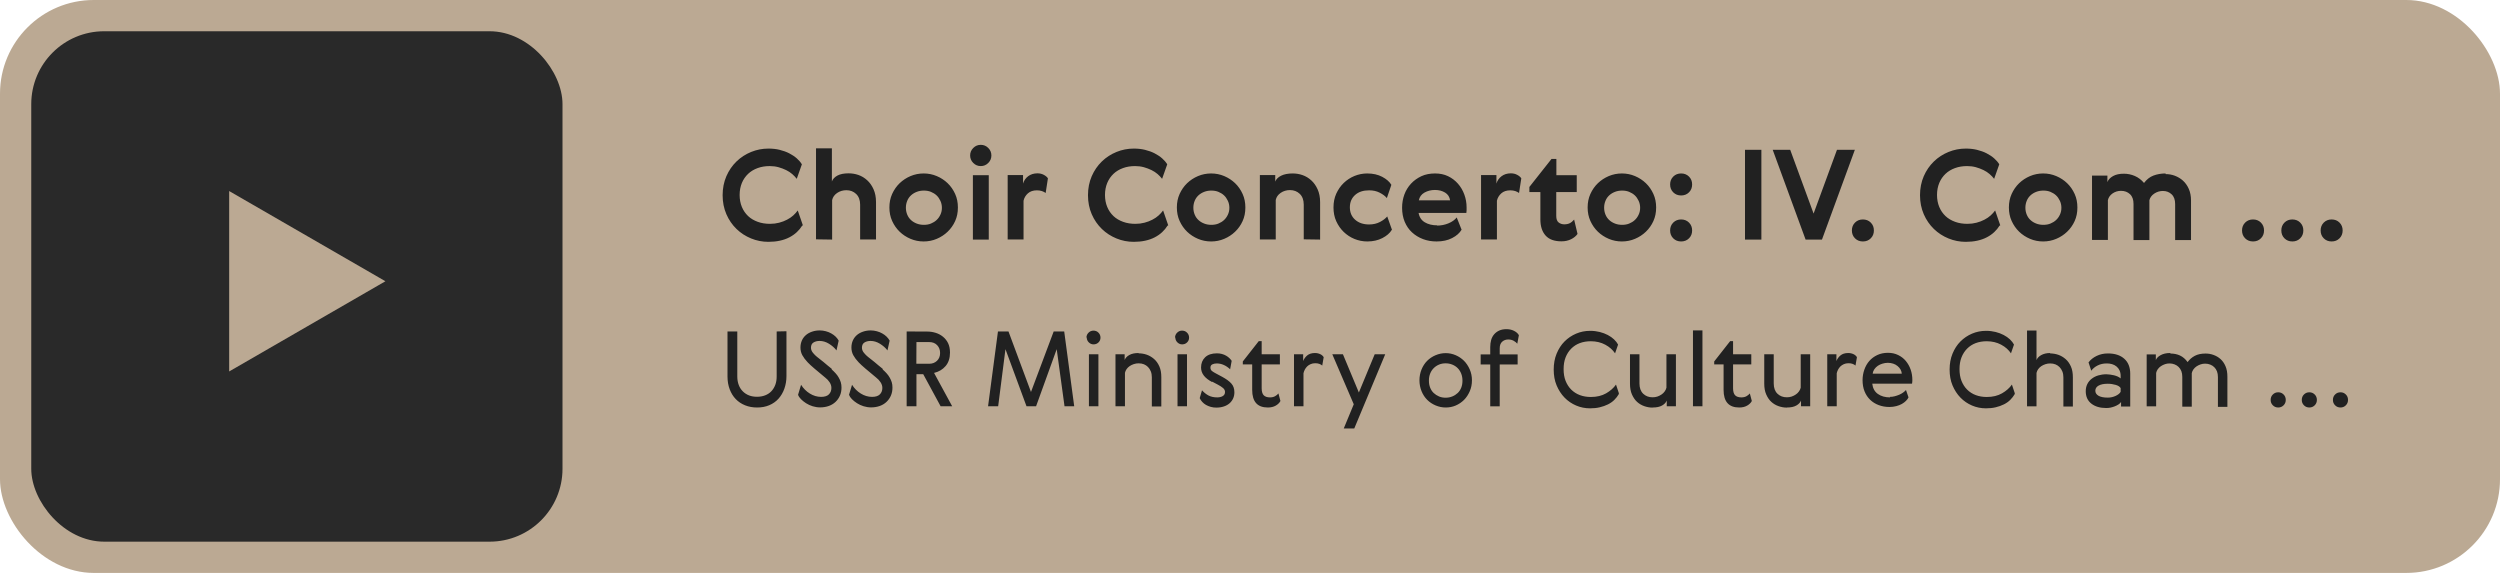 <?xml version="1.0" encoding="UTF-8"?> <svg xmlns="http://www.w3.org/2000/svg" width="240" height="55" viewBox="0 0 240 55" fill="none"> <rect width="240" height="55" rx="9" fill="#BBA993"></rect> <rect x="3" y="3" width="51" height="49" rx="7" fill="#292929"></rect> <path d="M37 27L22 35.66L22 18.34L37 27Z" fill="#BBA993"></path> <path d="M77.076 21.632L76.584 20.204C76.464 20.372 76.32 20.528 76.152 20.684C75.984 20.84 75.78 20.972 75.552 21.092C75.324 21.212 75.072 21.308 74.796 21.38C74.52 21.452 74.232 21.488 73.92 21.488C73.5 21.488 73.104 21.428 72.744 21.296C72.384 21.164 72.072 20.984 71.82 20.744C71.568 20.504 71.364 20.216 71.22 19.868C71.076 19.52 71.004 19.136 71.004 18.716C71.004 18.296 71.076 17.912 71.22 17.564C71.364 17.216 71.568 16.928 71.82 16.688C72.072 16.448 72.372 16.268 72.732 16.136C73.092 16.004 73.476 15.944 73.896 15.944C74.196 15.944 74.472 15.98 74.736 16.052C75 16.124 75.24 16.22 75.468 16.328C75.696 16.436 75.888 16.568 76.056 16.712C76.224 16.856 76.368 17.012 76.488 17.168L76.98 15.776C76.86 15.572 76.692 15.38 76.488 15.2C76.284 15.02 76.044 14.864 75.768 14.72C75.492 14.576 75.18 14.468 74.844 14.384C74.508 14.3 74.148 14.264 73.764 14.264C73.188 14.264 72.636 14.372 72.108 14.588C71.58 14.804 71.112 15.104 70.704 15.5C70.296 15.896 69.972 16.364 69.732 16.916C69.492 17.468 69.372 18.08 69.372 18.74C69.372 19.4 69.492 20.012 69.732 20.564C69.972 21.116 70.296 21.584 70.704 21.98C71.112 22.376 71.58 22.676 72.108 22.892C72.636 23.108 73.188 23.216 73.764 23.216C74.16 23.216 74.52 23.18 74.856 23.108C75.192 23.036 75.504 22.928 75.78 22.784C76.056 22.64 76.296 22.472 76.5 22.28C76.704 22.088 76.872 21.884 77.004 21.668L77.076 21.632ZM79.885 23V19.208C79.945 18.932 80.101 18.704 80.365 18.524C80.629 18.344 80.929 18.26 81.253 18.26C81.625 18.26 81.937 18.38 82.189 18.62C82.441 18.86 82.573 19.208 82.573 19.652V22.988H84.097V19.4C84.097 18.92 84.013 18.512 83.857 18.164C83.701 17.816 83.497 17.528 83.245 17.3C82.993 17.072 82.717 16.904 82.405 16.796C82.093 16.688 81.781 16.64 81.457 16.64C81.013 16.64 80.653 16.712 80.389 16.856C80.125 17 79.945 17.192 79.861 17.42V14.24H78.337V22.976L79.885 23ZM91.958 19.916C91.958 19.448 91.874 19.016 91.694 18.62C91.514 18.224 91.274 17.876 90.974 17.588C90.674 17.3 90.326 17.072 89.93 16.904C89.534 16.736 89.114 16.652 88.67 16.652C88.226 16.652 87.806 16.736 87.41 16.904C87.014 17.072 86.666 17.3 86.366 17.588C86.066 17.876 85.826 18.224 85.646 18.62C85.466 19.016 85.382 19.448 85.382 19.916C85.382 20.384 85.466 20.816 85.646 21.212C85.826 21.608 86.066 21.956 86.366 22.244C86.666 22.532 87.014 22.76 87.41 22.928C87.806 23.096 88.226 23.18 88.67 23.18C89.114 23.18 89.534 23.096 89.93 22.928C90.326 22.76 90.674 22.532 90.974 22.244C91.274 21.956 91.514 21.62 91.694 21.224C91.874 20.828 91.958 20.396 91.958 19.928V19.916ZM86.966 19.928C86.966 19.688 87.014 19.472 87.098 19.268C87.182 19.064 87.302 18.896 87.458 18.752C87.614 18.608 87.794 18.5 88.01 18.416C88.226 18.332 88.454 18.296 88.694 18.296C88.934 18.296 89.162 18.332 89.366 18.416C89.57 18.5 89.75 18.608 89.906 18.752C90.062 18.896 90.182 19.076 90.278 19.28C90.374 19.484 90.422 19.712 90.422 19.952C90.422 20.192 90.374 20.408 90.278 20.612C90.182 20.816 90.062 20.984 89.906 21.128C89.75 21.272 89.57 21.38 89.366 21.464C89.162 21.548 88.934 21.584 88.694 21.584C88.454 21.584 88.226 21.548 88.01 21.464C87.794 21.38 87.614 21.272 87.458 21.128C87.302 20.984 87.182 20.816 87.098 20.612C87.014 20.408 86.966 20.192 86.966 19.952V19.928ZM93.397 16.82V23H94.921V16.82H93.397ZM93.133 14.924C93.133 15.2 93.229 15.44 93.433 15.644C93.637 15.848 93.877 15.944 94.153 15.944C94.429 15.944 94.669 15.848 94.873 15.644C95.077 15.44 95.173 15.2 95.173 14.924C95.173 14.648 95.077 14.408 94.873 14.204C94.669 14 94.429 13.904 94.153 13.904C93.877 13.904 93.637 14 93.433 14.204C93.229 14.408 93.133 14.648 93.133 14.924ZM100.384 18.524L100.6 17.12C100.516 16.988 100.384 16.88 100.204 16.784C100.024 16.688 99.82 16.64 99.592 16.64C99.244 16.64 98.944 16.736 98.704 16.916C98.464 17.096 98.296 17.336 98.212 17.624V16.808H96.736V22.988H98.26V19.268C98.32 18.992 98.464 18.752 98.68 18.56C98.896 18.368 99.184 18.272 99.544 18.272C99.724 18.272 99.88 18.296 100.024 18.344C100.168 18.392 100.276 18.452 100.36 18.512L100.384 18.524ZM112.15 21.632L111.658 20.204C111.538 20.372 111.394 20.528 111.226 20.684C111.058 20.84 110.854 20.972 110.626 21.092C110.398 21.212 110.146 21.308 109.87 21.38C109.594 21.452 109.306 21.488 108.994 21.488C108.574 21.488 108.178 21.428 107.818 21.296C107.458 21.164 107.146 20.984 106.894 20.744C106.642 20.504 106.438 20.216 106.294 19.868C106.15 19.52 106.078 19.136 106.078 18.716C106.078 18.296 106.15 17.912 106.294 17.564C106.438 17.216 106.642 16.928 106.894 16.688C107.146 16.448 107.446 16.268 107.806 16.136C108.166 16.004 108.55 15.944 108.97 15.944C109.27 15.944 109.546 15.98 109.81 16.052C110.074 16.124 110.314 16.22 110.542 16.328C110.77 16.436 110.962 16.568 111.13 16.712C111.298 16.856 111.442 17.012 111.562 17.168L112.054 15.776C111.934 15.572 111.766 15.38 111.562 15.2C111.358 15.02 111.118 14.864 110.842 14.72C110.566 14.576 110.254 14.468 109.918 14.384C109.582 14.3 109.222 14.264 108.838 14.264C108.262 14.264 107.71 14.372 107.182 14.588C106.654 14.804 106.186 15.104 105.778 15.5C105.37 15.896 105.046 16.364 104.806 16.916C104.566 17.468 104.446 18.08 104.446 18.74C104.446 19.4 104.566 20.012 104.806 20.564C105.046 21.116 105.37 21.584 105.778 21.98C106.186 22.376 106.654 22.676 107.182 22.892C107.71 23.108 108.262 23.216 108.838 23.216C109.234 23.216 109.594 23.18 109.93 23.108C110.266 23.036 110.578 22.928 110.854 22.784C111.13 22.64 111.37 22.472 111.574 22.28C111.778 22.088 111.946 21.884 112.078 21.668L112.15 21.632ZM119.555 19.916C119.555 19.448 119.471 19.016 119.291 18.62C119.111 18.224 118.871 17.876 118.571 17.588C118.271 17.3 117.923 17.072 117.527 16.904C117.131 16.736 116.711 16.652 116.267 16.652C115.823 16.652 115.403 16.736 115.007 16.904C114.611 17.072 114.263 17.3 113.963 17.588C113.663 17.876 113.423 18.224 113.243 18.62C113.063 19.016 112.979 19.448 112.979 19.916C112.979 20.384 113.063 20.816 113.243 21.212C113.423 21.608 113.663 21.956 113.963 22.244C114.263 22.532 114.611 22.76 115.007 22.928C115.403 23.096 115.823 23.18 116.267 23.18C116.711 23.18 117.131 23.096 117.527 22.928C117.923 22.76 118.271 22.532 118.571 22.244C118.871 21.956 119.111 21.62 119.291 21.224C119.471 20.828 119.555 20.396 119.555 19.928V19.916ZM114.563 19.928C114.563 19.688 114.611 19.472 114.695 19.268C114.779 19.064 114.899 18.896 115.055 18.752C115.211 18.608 115.391 18.5 115.607 18.416C115.823 18.332 116.051 18.296 116.291 18.296C116.531 18.296 116.759 18.332 116.963 18.416C117.167 18.5 117.347 18.608 117.503 18.752C117.659 18.896 117.779 19.076 117.875 19.28C117.971 19.484 118.019 19.712 118.019 19.952C118.019 20.192 117.971 20.408 117.875 20.612C117.779 20.816 117.659 20.984 117.503 21.128C117.347 21.272 117.167 21.38 116.963 21.464C116.759 21.548 116.531 21.584 116.291 21.584C116.051 21.584 115.823 21.548 115.607 21.464C115.391 21.38 115.211 21.272 115.055 21.128C114.899 20.984 114.779 20.816 114.695 20.612C114.611 20.408 114.563 20.192 114.563 19.952V19.928ZM126.731 23V19.412C126.731 18.932 126.647 18.524 126.491 18.176C126.335 17.828 126.131 17.54 125.879 17.312C125.627 17.084 125.351 16.916 125.039 16.808C124.727 16.7 124.415 16.652 124.091 16.652C123.647 16.652 123.275 16.724 122.987 16.868C122.699 17.012 122.507 17.204 122.423 17.432V16.808H120.947V22.988H122.471V19.196C122.531 18.92 122.687 18.692 122.951 18.512C123.215 18.332 123.515 18.248 123.839 18.248C124.211 18.248 124.523 18.368 124.775 18.608C125.027 18.848 125.159 19.196 125.159 19.64V22.976L126.731 23ZM133.631 22.064L133.175 20.78C133.007 20.972 132.779 21.152 132.479 21.308C132.179 21.464 131.831 21.548 131.435 21.548C130.871 21.548 130.427 21.392 130.091 21.092C129.755 20.792 129.587 20.396 129.587 19.904C129.587 19.412 129.755 19.016 130.091 18.716C130.427 18.416 130.871 18.272 131.435 18.272C131.819 18.272 132.155 18.344 132.455 18.5C132.755 18.656 132.983 18.824 133.139 19.016L133.571 17.744C133.391 17.444 133.103 17.192 132.695 16.976C132.287 16.76 131.807 16.652 131.255 16.652C130.823 16.652 130.415 16.736 130.031 16.892C129.647 17.048 129.299 17.276 128.999 17.564C128.699 17.852 128.459 18.2 128.279 18.596C128.099 18.992 128.015 19.436 128.015 19.916C128.015 20.396 128.099 20.84 128.279 21.236C128.459 21.632 128.699 21.98 128.999 22.268C129.299 22.556 129.647 22.784 130.031 22.94C130.415 23.096 130.823 23.18 131.255 23.18C131.807 23.18 132.287 23.072 132.707 22.856C133.127 22.64 133.427 22.376 133.607 22.076L133.631 22.064ZM137.973 21.632C137.505 21.632 137.109 21.536 136.785 21.344C136.461 21.152 136.257 20.852 136.185 20.444H140.769C140.781 20.372 140.793 20.288 140.793 20.192C140.793 20.096 140.793 20 140.793 19.916C140.793 19.484 140.721 19.076 140.577 18.68C140.433 18.284 140.229 17.936 139.965 17.636C139.701 17.336 139.389 17.096 139.017 16.916C138.645 16.736 138.225 16.652 137.769 16.652C137.277 16.652 136.833 16.736 136.449 16.916C136.065 17.096 135.729 17.336 135.453 17.636C135.177 17.936 134.961 18.284 134.817 18.68C134.673 19.076 134.601 19.496 134.601 19.94C134.601 20.444 134.685 20.9 134.853 21.296C135.021 21.692 135.249 22.028 135.549 22.304C135.849 22.58 136.197 22.796 136.605 22.952C137.013 23.108 137.445 23.18 137.913 23.18C138.489 23.18 138.981 23.072 139.401 22.856C139.821 22.64 140.121 22.376 140.313 22.052L139.845 20.876C139.665 21.104 139.401 21.296 139.053 21.44C138.705 21.584 138.333 21.656 137.949 21.656L137.973 21.632ZM139.209 19.232H136.209C136.269 18.908 136.449 18.656 136.749 18.488C137.049 18.32 137.385 18.236 137.757 18.236C138.129 18.236 138.453 18.32 138.729 18.488C139.005 18.656 139.161 18.908 139.209 19.232ZM145.829 18.524L146.045 17.12C145.961 16.988 145.829 16.88 145.649 16.784C145.469 16.688 145.265 16.64 145.037 16.64C144.689 16.64 144.389 16.736 144.149 16.916C143.909 17.096 143.741 17.336 143.657 17.624V16.808H142.181V22.988H143.705V19.268C143.765 18.992 143.909 18.752 144.125 18.56C144.341 18.368 144.629 18.272 144.989 18.272C145.169 18.272 145.325 18.296 145.469 18.344C145.613 18.392 145.721 18.452 145.805 18.512L145.829 18.524ZM151.44 22.448L151.116 21.08C150.984 21.236 150.84 21.356 150.696 21.428C150.552 21.5 150.372 21.536 150.168 21.536C149.964 21.536 149.784 21.476 149.628 21.356C149.472 21.236 149.4 21.02 149.4 20.72V18.44H151.368V16.82H149.412V15.26H148.944L146.82 17.948V18.44H147.876V21.056C147.876 21.728 148.044 22.244 148.38 22.616C148.716 22.988 149.22 23.168 149.904 23.168C150.252 23.168 150.564 23.096 150.828 22.964C151.092 22.832 151.296 22.664 151.44 22.46V22.448ZM158.989 19.916C158.989 19.448 158.905 19.016 158.725 18.62C158.545 18.224 158.305 17.876 158.005 17.588C157.705 17.3 157.357 17.072 156.961 16.904C156.565 16.736 156.145 16.652 155.701 16.652C155.257 16.652 154.837 16.736 154.441 16.904C154.045 17.072 153.697 17.3 153.397 17.588C153.097 17.876 152.857 18.224 152.677 18.62C152.497 19.016 152.413 19.448 152.413 19.916C152.413 20.384 152.497 20.816 152.677 21.212C152.857 21.608 153.097 21.956 153.397 22.244C153.697 22.532 154.045 22.76 154.441 22.928C154.837 23.096 155.257 23.18 155.701 23.18C156.145 23.18 156.565 23.096 156.961 22.928C157.357 22.76 157.705 22.532 158.005 22.244C158.305 21.956 158.545 21.62 158.725 21.224C158.905 20.828 158.989 20.396 158.989 19.928V19.916ZM153.997 19.928C153.997 19.688 154.045 19.472 154.129 19.268C154.213 19.064 154.333 18.896 154.489 18.752C154.645 18.608 154.825 18.5 155.041 18.416C155.257 18.332 155.485 18.296 155.725 18.296C155.965 18.296 156.193 18.332 156.397 18.416C156.601 18.5 156.781 18.608 156.937 18.752C157.093 18.896 157.213 19.076 157.309 19.28C157.405 19.484 157.453 19.712 157.453 19.952C157.453 20.192 157.405 20.408 157.309 20.612C157.213 20.816 157.093 20.984 156.937 21.128C156.781 21.272 156.601 21.38 156.397 21.464C156.193 21.548 155.965 21.584 155.725 21.584C155.485 21.584 155.257 21.548 155.041 21.464C154.825 21.38 154.645 21.272 154.489 21.128C154.333 20.984 154.213 20.816 154.129 20.612C154.045 20.408 153.997 20.192 153.997 19.952V19.928ZM160.332 22.124C160.332 22.424 160.428 22.676 160.632 22.88C160.836 23.084 161.088 23.18 161.388 23.18C161.688 23.18 161.94 23.084 162.144 22.88C162.348 22.676 162.444 22.424 162.444 22.124C162.444 21.824 162.348 21.572 162.144 21.368C161.94 21.164 161.688 21.068 161.388 21.068C161.088 21.068 160.836 21.164 160.632 21.368C160.428 21.572 160.332 21.824 160.332 22.124ZM160.332 17.708C160.332 18.008 160.428 18.26 160.632 18.464C160.836 18.668 161.088 18.764 161.388 18.764C161.688 18.764 161.94 18.668 162.144 18.464C162.348 18.26 162.444 18.008 162.444 17.708C162.444 17.408 162.348 17.156 162.144 16.952C161.94 16.748 161.688 16.652 161.388 16.652C161.088 16.652 160.836 16.748 160.632 16.952C160.428 17.156 160.332 17.408 160.332 17.708ZM167.52 14.384V23H169.092V14.384H167.52ZM170.181 14.384L173.337 23H174.909L178.065 14.384H176.349L174.105 20.504L171.861 14.384H170.181ZM177.781 22.124C177.781 22.424 177.877 22.676 178.081 22.88C178.285 23.084 178.537 23.18 178.837 23.18C179.137 23.18 179.389 23.084 179.593 22.88C179.797 22.676 179.893 22.424 179.893 22.124C179.893 21.824 179.797 21.572 179.593 21.368C179.389 21.164 179.137 21.068 178.837 21.068C178.537 21.068 178.285 21.164 178.081 21.368C177.877 21.572 177.781 21.824 177.781 22.124ZM192.025 21.632L191.533 20.204C191.413 20.372 191.269 20.528 191.101 20.684C190.933 20.84 190.729 20.972 190.501 21.092C190.273 21.212 190.021 21.308 189.745 21.38C189.469 21.452 189.181 21.488 188.869 21.488C188.449 21.488 188.053 21.428 187.693 21.296C187.333 21.164 187.021 20.984 186.769 20.744C186.517 20.504 186.313 20.216 186.169 19.868C186.025 19.52 185.953 19.136 185.953 18.716C185.953 18.296 186.025 17.912 186.169 17.564C186.313 17.216 186.517 16.928 186.769 16.688C187.021 16.448 187.321 16.268 187.681 16.136C188.041 16.004 188.425 15.944 188.845 15.944C189.145 15.944 189.421 15.98 189.685 16.052C189.949 16.124 190.189 16.22 190.417 16.328C190.645 16.436 190.837 16.568 191.005 16.712C191.173 16.856 191.317 17.012 191.437 17.168L191.929 15.776C191.809 15.572 191.641 15.38 191.437 15.2C191.233 15.02 190.993 14.864 190.717 14.72C190.441 14.576 190.129 14.468 189.793 14.384C189.457 14.3 189.097 14.264 188.713 14.264C188.137 14.264 187.585 14.372 187.057 14.588C186.529 14.804 186.061 15.104 185.653 15.5C185.245 15.896 184.921 16.364 184.681 16.916C184.441 17.468 184.321 18.08 184.321 18.74C184.321 19.4 184.441 20.012 184.681 20.564C184.921 21.116 185.245 21.584 185.653 21.98C186.061 22.376 186.529 22.676 187.057 22.892C187.585 23.108 188.137 23.216 188.713 23.216C189.109 23.216 189.469 23.18 189.805 23.108C190.141 23.036 190.453 22.928 190.729 22.784C191.005 22.64 191.245 22.472 191.449 22.28C191.653 22.088 191.821 21.884 191.953 21.668L192.025 21.632ZM199.43 19.916C199.43 19.448 199.346 19.016 199.166 18.62C198.986 18.224 198.746 17.876 198.446 17.588C198.146 17.3 197.798 17.072 197.402 16.904C197.006 16.736 196.586 16.652 196.142 16.652C195.698 16.652 195.278 16.736 194.882 16.904C194.486 17.072 194.138 17.3 193.838 17.588C193.538 17.876 193.298 18.224 193.118 18.62C192.938 19.016 192.854 19.448 192.854 19.916C192.854 20.384 192.938 20.816 193.118 21.212C193.298 21.608 193.538 21.956 193.838 22.244C194.138 22.532 194.486 22.76 194.882 22.928C195.278 23.096 195.698 23.18 196.142 23.18C196.586 23.18 197.006 23.096 197.402 22.928C197.798 22.76 198.146 22.532 198.446 22.244C198.746 21.956 198.986 21.62 199.166 21.224C199.346 20.828 199.43 20.396 199.43 19.928V19.916ZM194.438 19.928C194.438 19.688 194.486 19.472 194.57 19.268C194.654 19.064 194.774 18.896 194.93 18.752C195.086 18.608 195.266 18.5 195.482 18.416C195.698 18.332 195.926 18.296 196.166 18.296C196.406 18.296 196.634 18.332 196.838 18.416C197.042 18.5 197.222 18.608 197.378 18.752C197.534 18.896 197.654 19.076 197.75 19.28C197.846 19.484 197.894 19.712 197.894 19.952C197.894 20.192 197.846 20.408 197.75 20.612C197.654 20.816 197.534 20.984 197.378 21.128C197.222 21.272 197.042 21.38 196.838 21.464C196.634 21.548 196.406 21.584 196.166 21.584C195.926 21.584 195.698 21.548 195.482 21.464C195.266 21.38 195.086 21.272 194.93 21.128C194.774 20.984 194.654 20.816 194.57 20.612C194.486 20.408 194.438 20.192 194.438 19.952V19.928ZM207.902 16.652C207.47 16.652 207.074 16.724 206.726 16.856C206.378 16.988 206.078 17.228 205.826 17.564C205.574 17.264 205.274 17.036 204.938 16.892C204.602 16.748 204.254 16.676 203.894 16.676C203.474 16.676 203.126 16.748 202.85 16.904C202.574 17.06 202.394 17.252 202.31 17.48V16.856H200.834V23.036H202.358V19.208C202.418 18.956 202.562 18.74 202.802 18.572C203.042 18.404 203.318 18.32 203.618 18.32C203.966 18.32 204.254 18.428 204.482 18.644C204.71 18.86 204.818 19.172 204.818 19.58V23.048H206.342V19.22C206.402 18.968 206.558 18.752 206.81 18.584C207.062 18.416 207.338 18.332 207.638 18.332C207.974 18.332 208.25 18.44 208.478 18.656C208.706 18.872 208.814 19.184 208.814 19.592V23.048H210.338V19.256C210.338 18.824 210.266 18.452 210.122 18.128C209.978 17.804 209.786 17.54 209.558 17.336C209.33 17.132 209.066 16.976 208.778 16.868C208.49 16.76 208.19 16.712 207.89 16.712L207.902 16.652ZM215.235 22.124C215.235 22.424 215.331 22.676 215.535 22.88C215.739 23.084 215.991 23.18 216.291 23.18C216.591 23.18 216.843 23.084 217.047 22.88C217.251 22.676 217.347 22.424 217.347 22.124C217.347 21.824 217.251 21.572 217.047 21.368C216.843 21.164 216.591 21.068 216.291 21.068C215.991 21.068 215.739 21.164 215.535 21.368C215.331 21.572 215.235 21.824 215.235 22.124ZM219.008 22.124C219.008 22.424 219.104 22.676 219.308 22.88C219.512 23.084 219.764 23.18 220.064 23.18C220.364 23.18 220.616 23.084 220.82 22.88C221.024 22.676 221.12 22.424 221.12 22.124C221.12 21.824 221.024 21.572 220.82 21.368C220.616 21.164 220.364 21.068 220.064 21.068C219.764 21.068 219.512 21.164 219.308 21.368C219.104 21.572 219.008 21.824 219.008 22.124ZM222.781 22.124C222.781 22.424 222.877 22.676 223.081 22.88C223.285 23.084 223.537 23.18 223.837 23.18C224.137 23.18 224.389 23.084 224.593 22.88C224.797 22.676 224.893 22.424 224.893 22.124C224.893 21.824 224.797 21.572 224.593 21.368C224.389 21.164 224.137 21.068 223.837 21.068C223.537 21.068 223.285 21.164 223.081 21.368C222.877 21.572 222.781 21.824 222.781 22.124Z" fill="#212121"></path> <path d="M74.56 31.82V36.14C74.56 36.43 74.52 36.7 74.43 36.94C74.34 37.18 74.21 37.39 74.05 37.56C73.89 37.73 73.69 37.86 73.46 37.95C73.23 38.04 72.97 38.09 72.68 38.09C72.4 38.09 72.14 38.05 71.91 37.96C71.68 37.87 71.48 37.74 71.31 37.57C71.14 37.4 71.01 37.2 70.92 36.96C70.83 36.72 70.78 36.45 70.78 36.15V31.82H69.84V36.14C69.84 36.59 69.91 37 70.05 37.37C70.19 37.74 70.38 38.05 70.63 38.31C70.88 38.57 71.18 38.77 71.53 38.91C71.88 39.05 72.26 39.12 72.68 39.12C73.11 39.12 73.5 39.05 73.85 38.9C74.2 38.75 74.5 38.54 74.74 38.27C74.98 38 75.17 37.68 75.3 37.31C75.43 36.94 75.5 36.54 75.5 36.11V31.8L74.56 31.82ZM79.883 35.44C79.834 35.39 79.773 35.34 79.704 35.29C79.633 35.24 79.543 35.17 79.444 35.08C79.344 34.99 79.213 34.88 79.053 34.75C78.894 34.62 78.683 34.46 78.433 34.26C78.303 34.16 78.174 34.03 78.043 33.87C77.913 33.71 77.853 33.55 77.853 33.38C77.853 33.15 77.933 32.98 78.094 32.88C78.254 32.78 78.454 32.73 78.683 32.73C78.993 32.73 79.293 32.82 79.584 33C79.874 33.18 80.114 33.39 80.303 33.64L80.513 32.7C80.444 32.57 80.344 32.44 80.224 32.32C80.103 32.2 79.963 32.1 79.803 32.01C79.644 31.92 79.474 31.85 79.284 31.8C79.094 31.75 78.903 31.72 78.704 31.72C78.433 31.72 78.183 31.76 77.954 31.84C77.724 31.92 77.523 32.03 77.364 32.17C77.204 32.31 77.073 32.48 76.984 32.68C76.894 32.88 76.844 33.11 76.844 33.36C76.844 33.63 76.903 33.88 77.023 34.1C77.144 34.32 77.314 34.55 77.534 34.78C77.694 34.95 77.913 35.15 78.183 35.38C78.454 35.61 78.803 35.9 79.224 36.25C79.394 36.38 79.534 36.53 79.644 36.7C79.754 36.87 79.814 37.05 79.814 37.24C79.814 37.49 79.734 37.7 79.573 37.86C79.413 38.02 79.163 38.1 78.823 38.1C78.444 38.1 78.084 37.99 77.743 37.78C77.403 37.57 77.124 37.29 76.903 36.94L76.614 37.9C76.663 38.04 76.754 38.18 76.894 38.32C77.034 38.46 77.194 38.59 77.383 38.71C77.573 38.83 77.784 38.93 78.013 39C78.243 39.07 78.484 39.11 78.734 39.11C79.043 39.11 79.323 39.06 79.573 38.97C79.823 38.88 80.034 38.75 80.213 38.58C80.394 38.41 80.534 38.21 80.633 37.98C80.734 37.75 80.784 37.49 80.784 37.21C80.784 37.02 80.763 36.85 80.713 36.69C80.663 36.53 80.594 36.38 80.513 36.24C80.433 36.1 80.334 35.96 80.213 35.83C80.094 35.7 79.963 35.57 79.814 35.44H79.883ZM84.776 35.44C84.726 35.39 84.666 35.34 84.596 35.29C84.526 35.24 84.436 35.17 84.336 35.08C84.236 34.99 84.106 34.88 83.946 34.75C83.786 34.62 83.576 34.46 83.326 34.26C83.196 34.16 83.066 34.03 82.936 33.87C82.806 33.71 82.746 33.55 82.746 33.38C82.746 33.15 82.826 32.98 82.986 32.88C83.146 32.78 83.346 32.73 83.576 32.73C83.886 32.73 84.186 32.82 84.476 33C84.766 33.18 85.006 33.39 85.196 33.64L85.406 32.7C85.336 32.57 85.236 32.44 85.116 32.32C84.996 32.2 84.856 32.1 84.696 32.01C84.536 31.92 84.366 31.85 84.176 31.8C83.986 31.75 83.796 31.72 83.596 31.72C83.326 31.72 83.076 31.76 82.846 31.84C82.616 31.92 82.416 32.03 82.256 32.17C82.096 32.31 81.966 32.48 81.876 32.68C81.786 32.88 81.736 33.11 81.736 33.36C81.736 33.63 81.796 33.88 81.916 34.1C82.036 34.32 82.206 34.55 82.426 34.78C82.586 34.95 82.806 35.15 83.076 35.38C83.346 35.61 83.696 35.9 84.116 36.25C84.286 36.38 84.426 36.53 84.536 36.7C84.646 36.87 84.706 37.05 84.706 37.24C84.706 37.49 84.626 37.7 84.466 37.86C84.306 38.02 84.056 38.1 83.716 38.1C83.336 38.1 82.976 37.99 82.636 37.78C82.296 37.57 82.016 37.29 81.796 36.94L81.506 37.9C81.556 38.04 81.646 38.18 81.786 38.32C81.926 38.46 82.086 38.59 82.276 38.71C82.466 38.83 82.676 38.93 82.906 39C83.136 39.07 83.376 39.11 83.626 39.11C83.936 39.11 84.216 39.06 84.466 38.97C84.716 38.88 84.926 38.75 85.106 38.58C85.286 38.41 85.426 38.21 85.526 37.98C85.626 37.75 85.676 37.49 85.676 37.21C85.676 37.02 85.656 36.85 85.606 36.69C85.556 36.53 85.486 36.38 85.406 36.24C85.326 36.1 85.226 35.96 85.106 35.83C84.986 35.7 84.856 35.57 84.706 35.44H84.776ZM87.039 31.82V39H87.979V35.92H88.629L90.299 39H91.409L89.669 35.8C90.129 35.69 90.499 35.47 90.779 35.14C91.059 34.81 91.199 34.38 91.199 33.85C91.199 33.5 91.139 33.2 91.019 32.95C90.899 32.7 90.729 32.49 90.519 32.32C90.309 32.15 90.079 32.03 89.819 31.95C89.559 31.87 89.299 31.83 89.029 31.83L87.039 31.82ZM87.979 32.84H89.219C89.529 32.84 89.779 32.94 89.969 33.14C90.159 33.34 90.249 33.59 90.249 33.89C90.249 34.2 90.149 34.45 89.949 34.64C89.749 34.83 89.499 34.92 89.209 34.92H87.969L87.979 32.84ZM101.154 31.82L98.974 37.63L96.814 31.82H95.804L94.854 39H95.824L96.524 33.52L98.544 39H99.464L101.444 33.52L102.194 39H103.124L102.164 31.82H101.154ZM104.537 34.01V39H105.447V34.01H104.537ZM104.327 32.39C104.327 32.57 104.387 32.73 104.517 32.86C104.647 32.99 104.797 33.06 104.977 33.06C105.167 33.06 105.327 33 105.457 32.87C105.587 32.74 105.647 32.59 105.647 32.41C105.647 32.22 105.577 32.06 105.447 31.93C105.317 31.8 105.157 31.74 104.967 31.74C104.787 31.74 104.627 31.81 104.497 31.94C104.367 32.07 104.297 32.23 104.297 32.42L104.327 32.39ZM109.316 33.89C108.946 33.89 108.646 33.95 108.416 34.08C108.186 34.21 108.036 34.37 107.966 34.56V34.01H107.086V39H107.996V35.79C108.026 35.66 108.076 35.54 108.156 35.43C108.236 35.32 108.336 35.22 108.456 35.14C108.576 35.06 108.706 35 108.856 34.95C109.006 34.9 109.156 34.88 109.316 34.88C109.496 34.88 109.666 34.91 109.816 34.97C109.966 35.03 110.096 35.12 110.206 35.23C110.316 35.34 110.406 35.48 110.476 35.65C110.546 35.82 110.576 36.01 110.576 36.22V39.02H111.486V36.2C111.486 35.8 111.426 35.46 111.296 35.17C111.166 34.88 110.996 34.64 110.786 34.46C110.576 34.28 110.346 34.14 110.086 34.05C109.826 33.96 109.566 33.92 109.296 33.92L109.316 33.89ZM113.042 34.01V39H113.952V34.01H113.042ZM112.832 32.39C112.832 32.57 112.892 32.73 113.022 32.86C113.152 32.99 113.302 33.06 113.482 33.06C113.672 33.06 113.832 33 113.962 32.87C114.092 32.74 114.152 32.59 114.152 32.41C114.152 32.22 114.082 32.06 113.952 31.93C113.822 31.8 113.662 31.74 113.472 31.74C113.292 31.74 113.132 31.81 113.002 31.94C112.872 32.07 112.802 32.23 112.802 32.42L112.832 32.39ZM116.372 36.64L116.902 36.92C117.112 37.03 117.282 37.14 117.412 37.25C117.542 37.36 117.602 37.49 117.602 37.63C117.602 37.72 117.582 37.8 117.542 37.87C117.502 37.94 117.442 37.99 117.372 38.03C117.302 38.07 117.222 38.1 117.132 38.12C117.042 38.14 116.952 38.15 116.862 38.15C116.532 38.15 116.252 38.09 116.022 37.97C115.792 37.85 115.582 37.68 115.392 37.47L115.172 38.22C115.232 38.35 115.312 38.47 115.412 38.58C115.512 38.69 115.632 38.79 115.772 38.87C115.912 38.95 116.062 39.01 116.232 39.06C116.402 39.11 116.582 39.13 116.772 39.13C117.042 39.13 117.282 39.09 117.492 39.02C117.702 38.95 117.882 38.85 118.032 38.72C118.182 38.59 118.302 38.43 118.382 38.25C118.462 38.07 118.502 37.87 118.502 37.66C118.502 37.31 118.402 37.03 118.202 36.81C118.002 36.59 117.712 36.38 117.322 36.17L116.762 35.87C116.592 35.78 116.452 35.7 116.352 35.62C116.252 35.54 116.202 35.43 116.202 35.29C116.202 35.14 116.262 35.04 116.382 34.98C116.502 34.92 116.642 34.89 116.812 34.89C117.042 34.89 117.272 34.94 117.492 35.04C117.712 35.14 117.912 35.28 118.092 35.45L118.242 34.64C118.192 34.56 118.122 34.48 118.032 34.39C117.942 34.3 117.832 34.22 117.712 34.15C117.592 34.08 117.452 34.02 117.302 33.98C117.152 33.94 116.992 33.92 116.822 33.92C116.332 33.92 115.952 34.05 115.692 34.3C115.432 34.55 115.302 34.88 115.302 35.28C115.302 35.57 115.392 35.83 115.572 36.06C115.752 36.29 116.012 36.49 116.352 36.67L116.372 36.64ZM122.92 38.49L122.73 37.77C122.64 37.88 122.53 37.97 122.4 38.04C122.27 38.11 122.11 38.15 121.92 38.15C121.65 38.15 121.45 38.08 121.32 37.95C121.19 37.82 121.12 37.59 121.12 37.27V34.98H122.87V34.01H121.12V32.75H120.84L119.31 34.7V34.98H120.21V37.43C120.21 38.56 120.71 39.12 121.71 39.12C122.01 39.12 122.26 39.06 122.47 38.94C122.68 38.82 122.83 38.67 122.92 38.5V38.49ZM126.934 35.1L127.074 34.29C127.004 34.17 126.894 34.07 126.744 34C126.594 33.93 126.424 33.89 126.234 33.89C125.924 33.89 125.674 33.97 125.494 34.12C125.314 34.27 125.184 34.45 125.104 34.66V34.01H124.224V39H125.134V35.83C125.164 35.71 125.204 35.59 125.264 35.48C125.324 35.37 125.394 35.27 125.484 35.18C125.574 35.09 125.684 35.02 125.814 34.96C125.944 34.9 126.094 34.87 126.264 34.87C126.414 34.87 126.544 34.89 126.654 34.93C126.764 34.97 126.864 35.03 126.944 35.1H126.934ZM127.901 34.01L129.961 38.81L129.001 41.13H130.011L132.981 34.01H131.971L130.451 37.68L128.921 34.01H127.901ZM141.307 36.51C141.307 36.14 141.237 35.79 141.097 35.47C140.957 35.15 140.777 34.87 140.547 34.64C140.317 34.41 140.047 34.23 139.747 34.1C139.447 33.97 139.127 33.9 138.787 33.9C138.447 33.9 138.127 33.97 137.817 34.1C137.507 34.23 137.237 34.41 137.007 34.64C136.777 34.87 136.597 35.15 136.467 35.47C136.337 35.79 136.267 36.14 136.267 36.51C136.267 36.88 136.337 37.23 136.467 37.55C136.597 37.87 136.777 38.15 137.007 38.38C137.237 38.61 137.507 38.79 137.817 38.92C138.127 39.05 138.447 39.12 138.787 39.12C139.127 39.12 139.447 39.06 139.747 38.93C140.047 38.8 140.317 38.62 140.547 38.39C140.777 38.16 140.957 37.88 141.097 37.56C141.237 37.24 141.307 36.89 141.307 36.52V36.51ZM137.177 36.52C137.177 36.28 137.217 36.06 137.297 35.86C137.377 35.66 137.487 35.49 137.637 35.34C137.787 35.19 137.957 35.08 138.147 35C138.337 34.92 138.547 34.88 138.777 34.88C139.007 34.88 139.217 34.92 139.417 35C139.617 35.08 139.787 35.19 139.937 35.34C140.087 35.49 140.197 35.67 140.277 35.87C140.357 36.07 140.397 36.3 140.397 36.55C140.397 36.8 140.357 37.02 140.277 37.22C140.197 37.42 140.087 37.59 139.937 37.73C139.787 37.87 139.617 37.98 139.417 38.06C139.217 38.14 139.007 38.18 138.777 38.18C138.547 38.18 138.337 38.14 138.147 38.06C137.957 37.98 137.787 37.87 137.637 37.73C137.487 37.59 137.377 37.42 137.297 37.22C137.217 37.02 137.177 36.8 137.177 36.55V36.52ZM145.663 32.97L145.813 32.18C145.723 32.01 145.563 31.87 145.343 31.76C145.123 31.65 144.883 31.6 144.623 31.6C144.363 31.6 144.133 31.64 143.933 31.73C143.733 31.82 143.573 31.94 143.443 32.09C143.313 32.24 143.213 32.42 143.153 32.63C143.093 32.84 143.063 33.07 143.063 33.32V34.02H142.143V34.99H143.063V39.01H143.973V34.99H145.693V34.02H143.973V33.44C143.973 33.15 144.053 32.94 144.213 32.8C144.373 32.66 144.563 32.59 144.793 32.59C144.983 32.59 145.153 32.63 145.303 32.71C145.453 32.79 145.573 32.89 145.663 33V32.97ZM155.416 37.76L155.136 36.92C154.906 37.25 154.586 37.53 154.186 37.76C153.786 37.99 153.296 38.11 152.726 38.11C152.336 38.11 151.986 38.05 151.666 37.93C151.346 37.81 151.066 37.63 150.836 37.4C150.606 37.17 150.426 36.89 150.296 36.56C150.166 36.23 150.106 35.86 150.106 35.44C150.106 35.02 150.166 34.64 150.296 34.31C150.426 33.98 150.606 33.7 150.836 33.47C151.066 33.24 151.336 33.06 151.656 32.94C151.976 32.82 152.326 32.76 152.716 32.76C153.236 32.76 153.696 32.87 154.106 33.09C154.516 33.31 154.826 33.59 155.046 33.92L155.336 33.08C155.246 32.91 155.116 32.74 154.946 32.58C154.776 32.42 154.576 32.28 154.346 32.16C154.116 32.04 153.856 31.94 153.576 31.87C153.296 31.8 152.986 31.76 152.656 31.76C152.176 31.76 151.726 31.85 151.306 32.03C150.886 32.21 150.516 32.46 150.196 32.78C149.876 33.1 149.626 33.49 149.436 33.95C149.246 34.41 149.156 34.92 149.156 35.48C149.156 36.04 149.246 36.55 149.436 37C149.626 37.45 149.876 37.84 150.196 38.17C150.516 38.5 150.886 38.75 151.306 38.93C151.726 39.11 152.176 39.2 152.646 39.2C152.976 39.2 153.286 39.17 153.576 39.1C153.866 39.03 154.126 38.94 154.366 38.82C154.606 38.7 154.806 38.56 154.976 38.39C155.146 38.22 155.286 38.04 155.396 37.85L155.416 37.76ZM158.658 39.12C159.028 39.12 159.328 39.06 159.558 38.93C159.788 38.8 159.938 38.64 160.008 38.45V39H160.888V34.01H159.978V37.22C159.948 37.35 159.888 37.47 159.808 37.58C159.728 37.69 159.628 37.79 159.508 37.87C159.388 37.95 159.258 38.02 159.108 38.07C158.958 38.12 158.808 38.14 158.648 38.14C158.288 38.14 157.988 38.03 157.748 37.8C157.508 37.57 157.388 37.24 157.388 36.81V34.01H156.478V36.83C156.478 37.23 156.538 37.58 156.668 37.87C156.798 38.16 156.958 38.4 157.158 38.58C157.358 38.76 157.588 38.9 157.848 38.99C158.108 39.08 158.368 39.13 158.638 39.13L158.658 39.12ZM162.525 31.72V39H163.435V31.72H162.525ZM168.174 38.49L167.984 37.77C167.894 37.88 167.784 37.97 167.654 38.04C167.524 38.11 167.364 38.15 167.174 38.15C166.904 38.15 166.704 38.08 166.574 37.95C166.444 37.82 166.374 37.59 166.374 37.27V34.98H168.124V34.01H166.374V32.75H166.094L164.564 34.7V34.98H165.464V37.43C165.464 38.56 165.964 39.12 166.964 39.12C167.264 39.12 167.514 39.06 167.724 38.94C167.934 38.82 168.084 38.67 168.174 38.5V38.49ZM171.548 39.12C171.918 39.12 172.218 39.06 172.448 38.93C172.678 38.8 172.828 38.64 172.898 38.45V39H173.778V34.01H172.868V37.22C172.838 37.35 172.778 37.47 172.698 37.58C172.618 37.69 172.518 37.79 172.398 37.87C172.278 37.95 172.148 38.02 171.998 38.07C171.848 38.12 171.698 38.14 171.538 38.14C171.178 38.14 170.878 38.03 170.638 37.8C170.398 37.57 170.278 37.24 170.278 36.81V34.01H169.368V36.83C169.368 37.23 169.428 37.58 169.558 37.87C169.688 38.16 169.848 38.4 170.048 38.58C170.248 38.76 170.478 38.9 170.738 38.99C170.998 39.08 171.258 39.13 171.528 39.13L171.548 39.12ZM178.126 35.1L178.266 34.29C178.196 34.17 178.086 34.07 177.936 34C177.786 33.93 177.616 33.89 177.426 33.89C177.116 33.89 176.866 33.97 176.686 34.12C176.506 34.27 176.376 34.45 176.296 34.66V34.01H175.416V39H176.326V35.83C176.356 35.71 176.396 35.59 176.456 35.48C176.516 35.37 176.586 35.27 176.676 35.18C176.766 35.09 176.876 35.02 177.006 34.96C177.136 34.9 177.286 34.87 177.456 34.87C177.606 34.87 177.736 34.89 177.846 34.93C177.956 34.97 178.056 35.03 178.136 35.1H178.126ZM181.456 38.15C180.976 38.15 180.586 38.04 180.276 37.82C179.966 37.6 179.786 37.27 179.736 36.83H183.556C183.576 36.71 183.586 36.6 183.586 36.49C183.586 36.14 183.536 35.81 183.426 35.49C183.316 35.17 183.156 34.89 182.956 34.65C182.756 34.41 182.506 34.22 182.216 34.08C181.926 33.94 181.606 33.87 181.246 33.87C180.866 33.87 180.526 33.94 180.226 34.08C179.926 34.22 179.666 34.41 179.456 34.65C179.246 34.89 179.086 35.17 178.976 35.49C178.866 35.81 178.806 36.14 178.806 36.49C178.806 36.89 178.866 37.25 178.996 37.57C179.126 37.89 179.306 38.16 179.536 38.38C179.766 38.6 180.036 38.77 180.356 38.89C180.676 39.01 181.016 39.07 181.386 39.07C181.616 39.07 181.836 39.04 182.036 38.99C182.236 38.94 182.416 38.87 182.576 38.78C182.736 38.69 182.866 38.59 182.976 38.48C183.086 38.37 183.166 38.26 183.216 38.15L182.976 37.44C182.906 37.52 182.816 37.6 182.706 37.68C182.596 37.76 182.476 37.83 182.336 37.89C182.196 37.95 182.046 38 181.896 38.04C181.746 38.08 181.586 38.1 181.426 38.1L181.456 38.15ZM182.596 35.87H179.776C179.796 35.72 179.846 35.58 179.936 35.45C180.026 35.32 180.136 35.21 180.266 35.12C180.396 35.03 180.546 34.96 180.716 34.91C180.886 34.86 181.056 34.83 181.236 34.83C181.416 34.83 181.586 34.86 181.746 34.91C181.906 34.96 182.046 35.04 182.166 35.14C182.286 35.24 182.386 35.35 182.456 35.48C182.526 35.61 182.566 35.75 182.576 35.9L182.596 35.87ZM193.423 37.76L193.143 36.92C192.913 37.25 192.593 37.53 192.193 37.76C191.793 37.99 191.303 38.11 190.733 38.11C190.343 38.11 189.993 38.05 189.673 37.93C189.353 37.81 189.073 37.63 188.843 37.4C188.613 37.17 188.433 36.89 188.303 36.56C188.173 36.23 188.113 35.86 188.113 35.44C188.113 35.02 188.173 34.64 188.303 34.31C188.433 33.98 188.613 33.7 188.843 33.47C189.073 33.24 189.343 33.06 189.663 32.94C189.983 32.82 190.333 32.76 190.723 32.76C191.243 32.76 191.703 32.87 192.113 33.09C192.523 33.31 192.833 33.59 193.053 33.92L193.343 33.08C193.253 32.91 193.123 32.74 192.953 32.58C192.783 32.42 192.583 32.28 192.353 32.16C192.123 32.04 191.863 31.94 191.583 31.87C191.303 31.8 190.993 31.76 190.663 31.76C190.183 31.76 189.733 31.85 189.313 32.03C188.893 32.21 188.523 32.46 188.203 32.78C187.883 33.1 187.633 33.49 187.443 33.95C187.253 34.41 187.163 34.92 187.163 35.48C187.163 36.04 187.253 36.55 187.443 37C187.633 37.45 187.883 37.84 188.203 38.17C188.523 38.5 188.893 38.75 189.313 38.93C189.733 39.11 190.183 39.2 190.653 39.2C190.983 39.2 191.293 39.17 191.583 39.1C191.873 39.03 192.133 38.94 192.373 38.82C192.613 38.7 192.813 38.56 192.983 38.39C193.153 38.22 193.293 38.04 193.403 37.85L193.423 37.76ZM196.835 33.89C196.475 33.89 196.185 33.96 195.955 34.09C195.725 34.22 195.575 34.38 195.505 34.57V31.73H194.595V39.01H195.505V35.8C195.535 35.67 195.585 35.55 195.665 35.44C195.745 35.33 195.845 35.23 195.965 35.15C196.085 35.07 196.215 35.01 196.365 34.96C196.515 34.91 196.665 34.89 196.825 34.89C197.005 34.89 197.175 34.92 197.325 34.98C197.475 35.04 197.605 35.13 197.715 35.24C197.825 35.35 197.915 35.49 197.985 35.66C198.055 35.83 198.085 36.02 198.085 36.23V39.03H198.995V36.21C198.995 35.81 198.935 35.47 198.805 35.18C198.675 34.89 198.505 34.65 198.295 34.47C198.085 34.29 197.855 34.15 197.595 34.06C197.335 33.97 197.075 33.93 196.805 33.93L196.835 33.89ZM203.582 37.23V37.61C203.542 37.69 203.482 37.76 203.392 37.83C203.302 37.9 203.202 37.96 203.092 38.01C202.982 38.06 202.862 38.1 202.732 38.13C202.602 38.16 202.472 38.17 202.342 38.17C201.952 38.17 201.652 38.11 201.452 37.99C201.252 37.87 201.152 37.71 201.152 37.51C201.152 37.3 201.252 37.14 201.462 37.02C201.672 36.9 201.962 36.84 202.342 36.84C202.612 36.84 202.872 36.88 203.112 36.95C203.352 37.02 203.512 37.13 203.592 37.27L203.582 37.23ZM200.502 34.8L200.762 35.59C200.912 35.38 201.122 35.21 201.382 35.08C201.642 34.95 201.932 34.89 202.252 34.89C202.432 34.89 202.602 34.91 202.762 34.96C202.922 35.01 203.062 35.08 203.182 35.18C203.302 35.28 203.402 35.4 203.472 35.55C203.542 35.7 203.582 35.88 203.582 36.09V36.33C203.502 36.26 203.412 36.2 203.302 36.15C203.192 36.1 203.072 36.06 202.952 36.03C202.832 36 202.702 35.98 202.572 35.96C202.442 35.94 202.322 35.93 202.212 35.93C201.932 35.93 201.672 35.97 201.432 36.04C201.192 36.11 200.982 36.22 200.802 36.36C200.622 36.5 200.482 36.67 200.382 36.87C200.282 37.07 200.232 37.3 200.232 37.56C200.232 38.07 200.412 38.47 200.772 38.75C201.132 39.03 201.602 39.17 202.192 39.17C202.332 39.17 202.472 39.16 202.612 39.13C202.752 39.1 202.882 39.06 203.012 39.01C203.142 38.96 203.262 38.9 203.372 38.83C203.482 38.76 203.562 38.68 203.622 38.59V39.03H204.502V35.88C204.502 35.26 204.312 34.78 203.932 34.44C203.552 34.1 203.032 33.93 202.362 33.93C201.962 33.93 201.602 34.01 201.272 34.17C200.942 34.33 200.682 34.54 200.492 34.8H200.502ZM208.33 33.89C207.97 33.89 207.67 33.96 207.43 34.09C207.19 34.22 207.03 34.38 206.96 34.57V34.02H206.08V39.01H206.99V35.8C207.02 35.67 207.07 35.55 207.15 35.44C207.23 35.33 207.33 35.23 207.45 35.15C207.57 35.07 207.7 35.01 207.84 34.96C207.98 34.91 208.13 34.89 208.28 34.89C208.45 34.89 208.61 34.92 208.76 34.98C208.91 35.04 209.04 35.12 209.15 35.23C209.26 35.34 209.35 35.47 209.41 35.63C209.47 35.79 209.5 35.97 209.5 36.18V39.04H210.41V35.82C210.44 35.69 210.49 35.57 210.57 35.46C210.65 35.35 210.75 35.25 210.87 35.17C210.99 35.09 211.12 35.03 211.26 34.98C211.4 34.93 211.55 34.91 211.7 34.91C211.87 34.91 212.03 34.94 212.18 35C212.33 35.06 212.46 35.14 212.57 35.25C212.68 35.36 212.77 35.49 212.83 35.65C212.89 35.81 212.92 35.99 212.92 36.2V39.06H213.83V36.16C213.83 35.77 213.77 35.44 213.65 35.16C213.53 34.88 213.37 34.65 213.17 34.47C212.97 34.29 212.74 34.16 212.49 34.07C212.24 33.98 211.99 33.94 211.74 33.94C211.33 33.94 210.98 34.01 210.7 34.16C210.42 34.31 210.19 34.51 210.01 34.76C209.8 34.47 209.56 34.26 209.28 34.13C209 34 208.7 33.94 208.38 33.94L208.33 33.89ZM217.983 38.39C217.983 38.6 218.053 38.77 218.193 38.91C218.333 39.05 218.503 39.12 218.713 39.12C218.913 39.12 219.083 39.05 219.223 38.91C219.363 38.77 219.433 38.6 219.433 38.39C219.433 38.18 219.363 38.01 219.223 37.87C219.083 37.73 218.913 37.66 218.713 37.66C218.503 37.66 218.333 37.73 218.193 37.87C218.053 38.01 217.983 38.18 217.983 38.39ZM220.971 38.39C220.971 38.6 221.041 38.77 221.181 38.91C221.321 39.05 221.491 39.12 221.701 39.12C221.901 39.12 222.071 39.05 222.211 38.91C222.351 38.77 222.421 38.6 222.421 38.39C222.421 38.18 222.351 38.01 222.211 37.87C222.071 37.73 221.901 37.66 221.701 37.66C221.491 37.66 221.321 37.73 221.181 37.87C221.041 38.01 220.971 38.18 220.971 38.39ZM223.96 38.39C223.96 38.6 224.03 38.77 224.17 38.91C224.31 39.05 224.48 39.12 224.69 39.12C224.89 39.12 225.06 39.05 225.2 38.91C225.34 38.77 225.41 38.6 225.41 38.39C225.41 38.18 225.34 38.01 225.2 37.87C225.06 37.73 224.89 37.66 224.69 37.66C224.48 37.66 224.31 37.73 224.17 37.87C224.03 38.01 223.96 38.18 223.96 38.39Z" fill="#212121"></path> </svg> 
